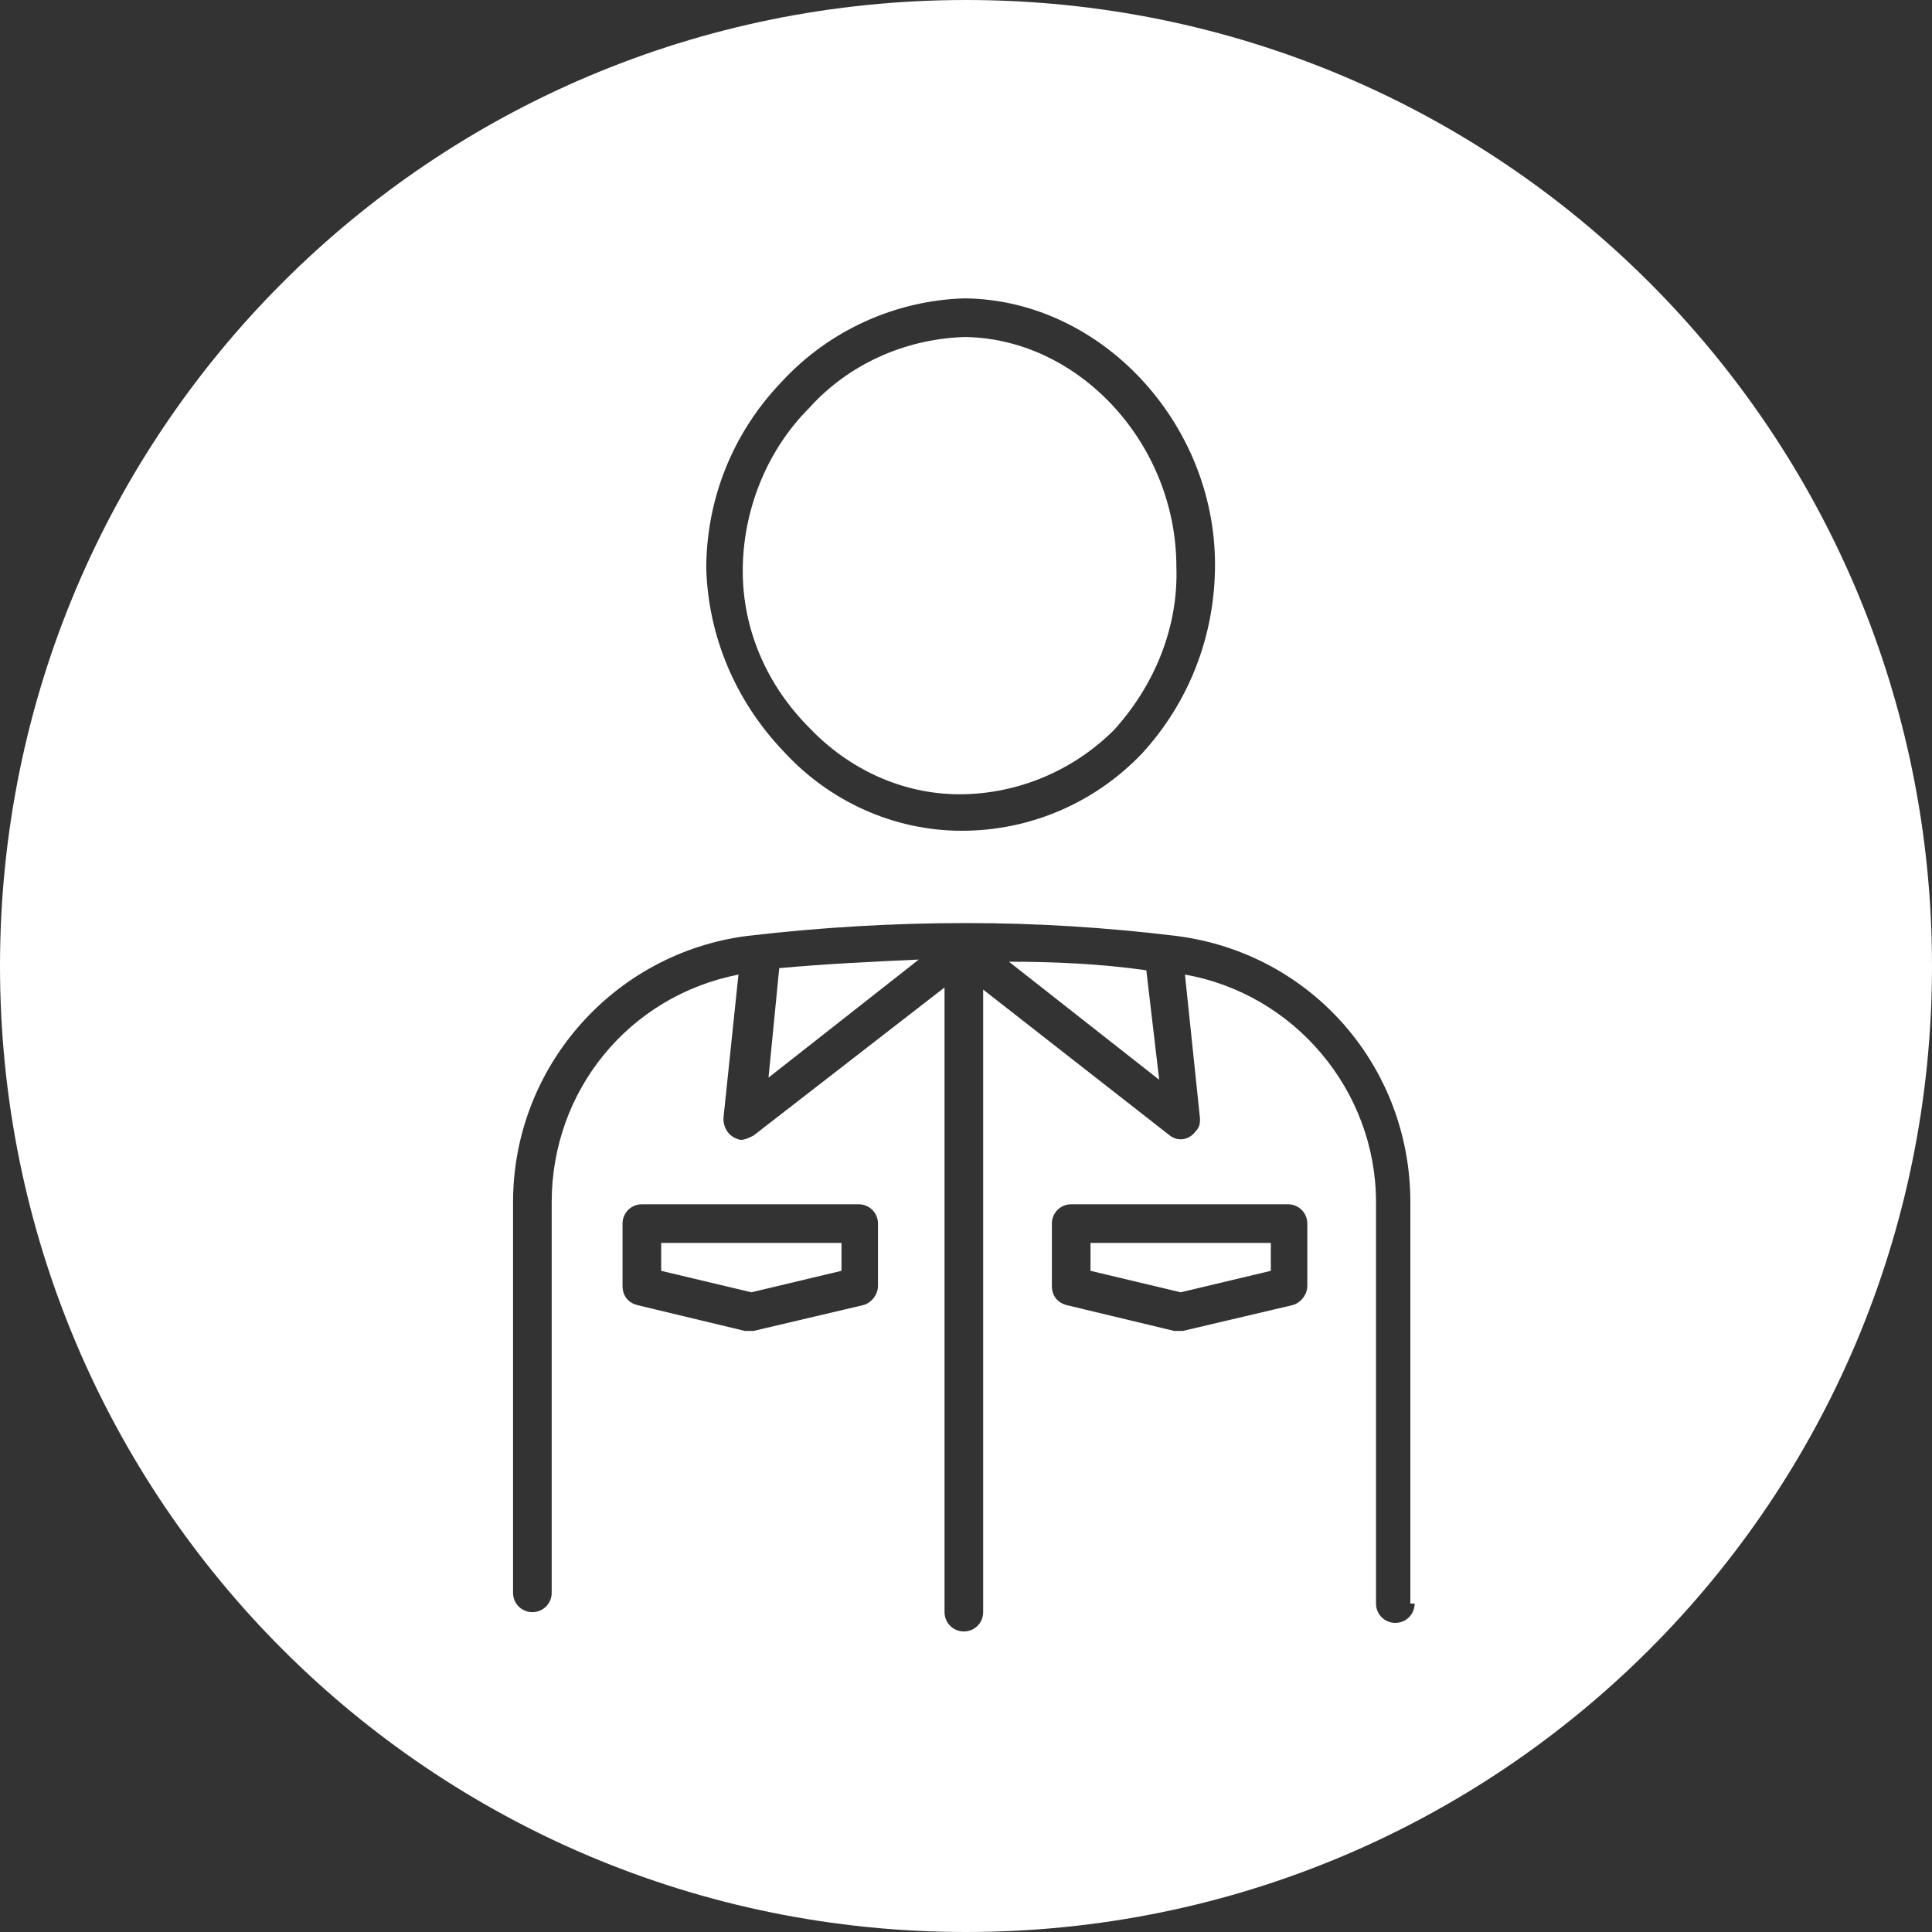<?xml version="1.0" encoding="utf-8"?>
<!-- Generator: Adobe Illustrator 27.1.1, SVG Export Plug-In . SVG Version: 6.00 Build 0)  -->
<svg version="1.1" id="レイヤー_1" xmlns="http://www.w3.org/2000/svg" xmlns:xlink="http://www.w3.org/1999/xlink" x="0px"
	 y="0px" viewBox="0 0 90 90" style="enable-background:new 0 0 90 90;" xml:space="preserve">
<rect x="0" y="0" width="90" height="90" fill="#333333" stroke="none"/>
<style type="text/css">
	.st0{fill:#FFFFFF;}
</style>
<g>
	<polygon class="st0" points="30.8,59.2 35,60.2 39.2,59.2 39.2,57.9 30.8,57.9 	"/>
	<polygon class="st0" points="50.8,59.2 55,60.2 59.2,59.2 59.2,57.9 50.8,57.9 	"/>
	<path class="st0" d="M44.7,37L44.7,37c2.7,0,5.3-1.1,7.2-3c1.9-2.1,3-4.8,2.9-7.6c0-5.7-4.5-10.6-9.8-10.7h-0.1
		c-2.8,0.1-5.4,1.3-7.2,3.3v0c-2,2-3.1,4.8-3.1,7.6c0,2.7,1.1,5.3,3.1,7.3C39.5,35.8,42,37,44.7,37z"/>
	<path class="st0" d="M45,0C20.1,0,0,20.1,0,45c0,24.9,20.1,45,45,45c24.9,0,45-20.1,45-45C90,20.1,69.9,0,45,0z M36.4,17.8
		c2.2-2.4,5.3-3.8,8.5-3.9H45c6.3,0.1,11.6,5.8,11.6,12.4c0,3.3-1.2,6.4-3.4,8.8c-2.2,2.3-5.2,3.6-8.4,3.6h0c-3.2,0-6.2-1.4-8.3-3.7
		c-2.2-2.3-3.5-5.3-3.6-8.5C32.9,23.3,34.1,20.2,36.4,17.8z M40.9,59.9c0,0.4-0.3,0.8-0.7,0.9l-5.1,1.2c-0.1,0-0.3,0-0.4,0l-5-1.2
		c-0.4-0.1-0.7-0.4-0.7-0.9V57c0-0.5,0.4-0.9,0.9-0.9H40c0.5,0,0.9,0.4,0.9,0.9V59.9z M60.9,59.9c0,0.4-0.3,0.8-0.7,0.9l-5.1,1.2
		c-0.1,0-0.3,0-0.4,0l-5-1.2c-0.4-0.1-0.7-0.4-0.7-0.9V57c0-0.5,0.4-0.9,0.9-0.9H60c0.5,0,0.9,0.4,0.9,0.9V59.9z M65.9,74.7
		c0,0.5-0.4,0.9-0.9,0.9c-0.5,0-0.9-0.4-0.9-0.9V56c0-5.2-3.8-9.7-8.9-10.6l0.7,6.7c0,0.2,0,0.4-0.2,0.6c-0.3,0.4-0.8,0.5-1.2,0.2
		l-8.7-6.8v29c0,0.5-0.4,0.9-0.9,0.9s-0.9-0.4-0.9-0.9V46l-8.9,6.9c-0.2,0.1-0.4,0.2-0.6,0.2c-0.5-0.1-0.8-0.5-0.8-1l0.7-6.7
		c-5.1,1-8.7,5.4-8.7,10.6v18.2c0,0,0,0,0,0c0,0.5-0.4,0.9-0.9,0.9s-0.9-0.4-0.9-0.9V56c0-6.3,4.7-11.6,10.9-12.4
		c3.4-0.4,6.8-0.6,10.2-0.6c3.3,0,6.5,0.2,9.8,0.6l0,0c6.3,0.8,10.9,6.1,10.9,12.4V74.7z"/>
	<path class="st0" d="M47,44.8l7,5.5l-0.6-5.1C51.3,44.9,49.1,44.8,47,44.8z"/>
	<path class="st0" d="M35.8,50.2l7-5.5c-2.2,0.1-4.3,0.2-6.5,0.4L35.8,50.2z"/>
</g>
</svg>
